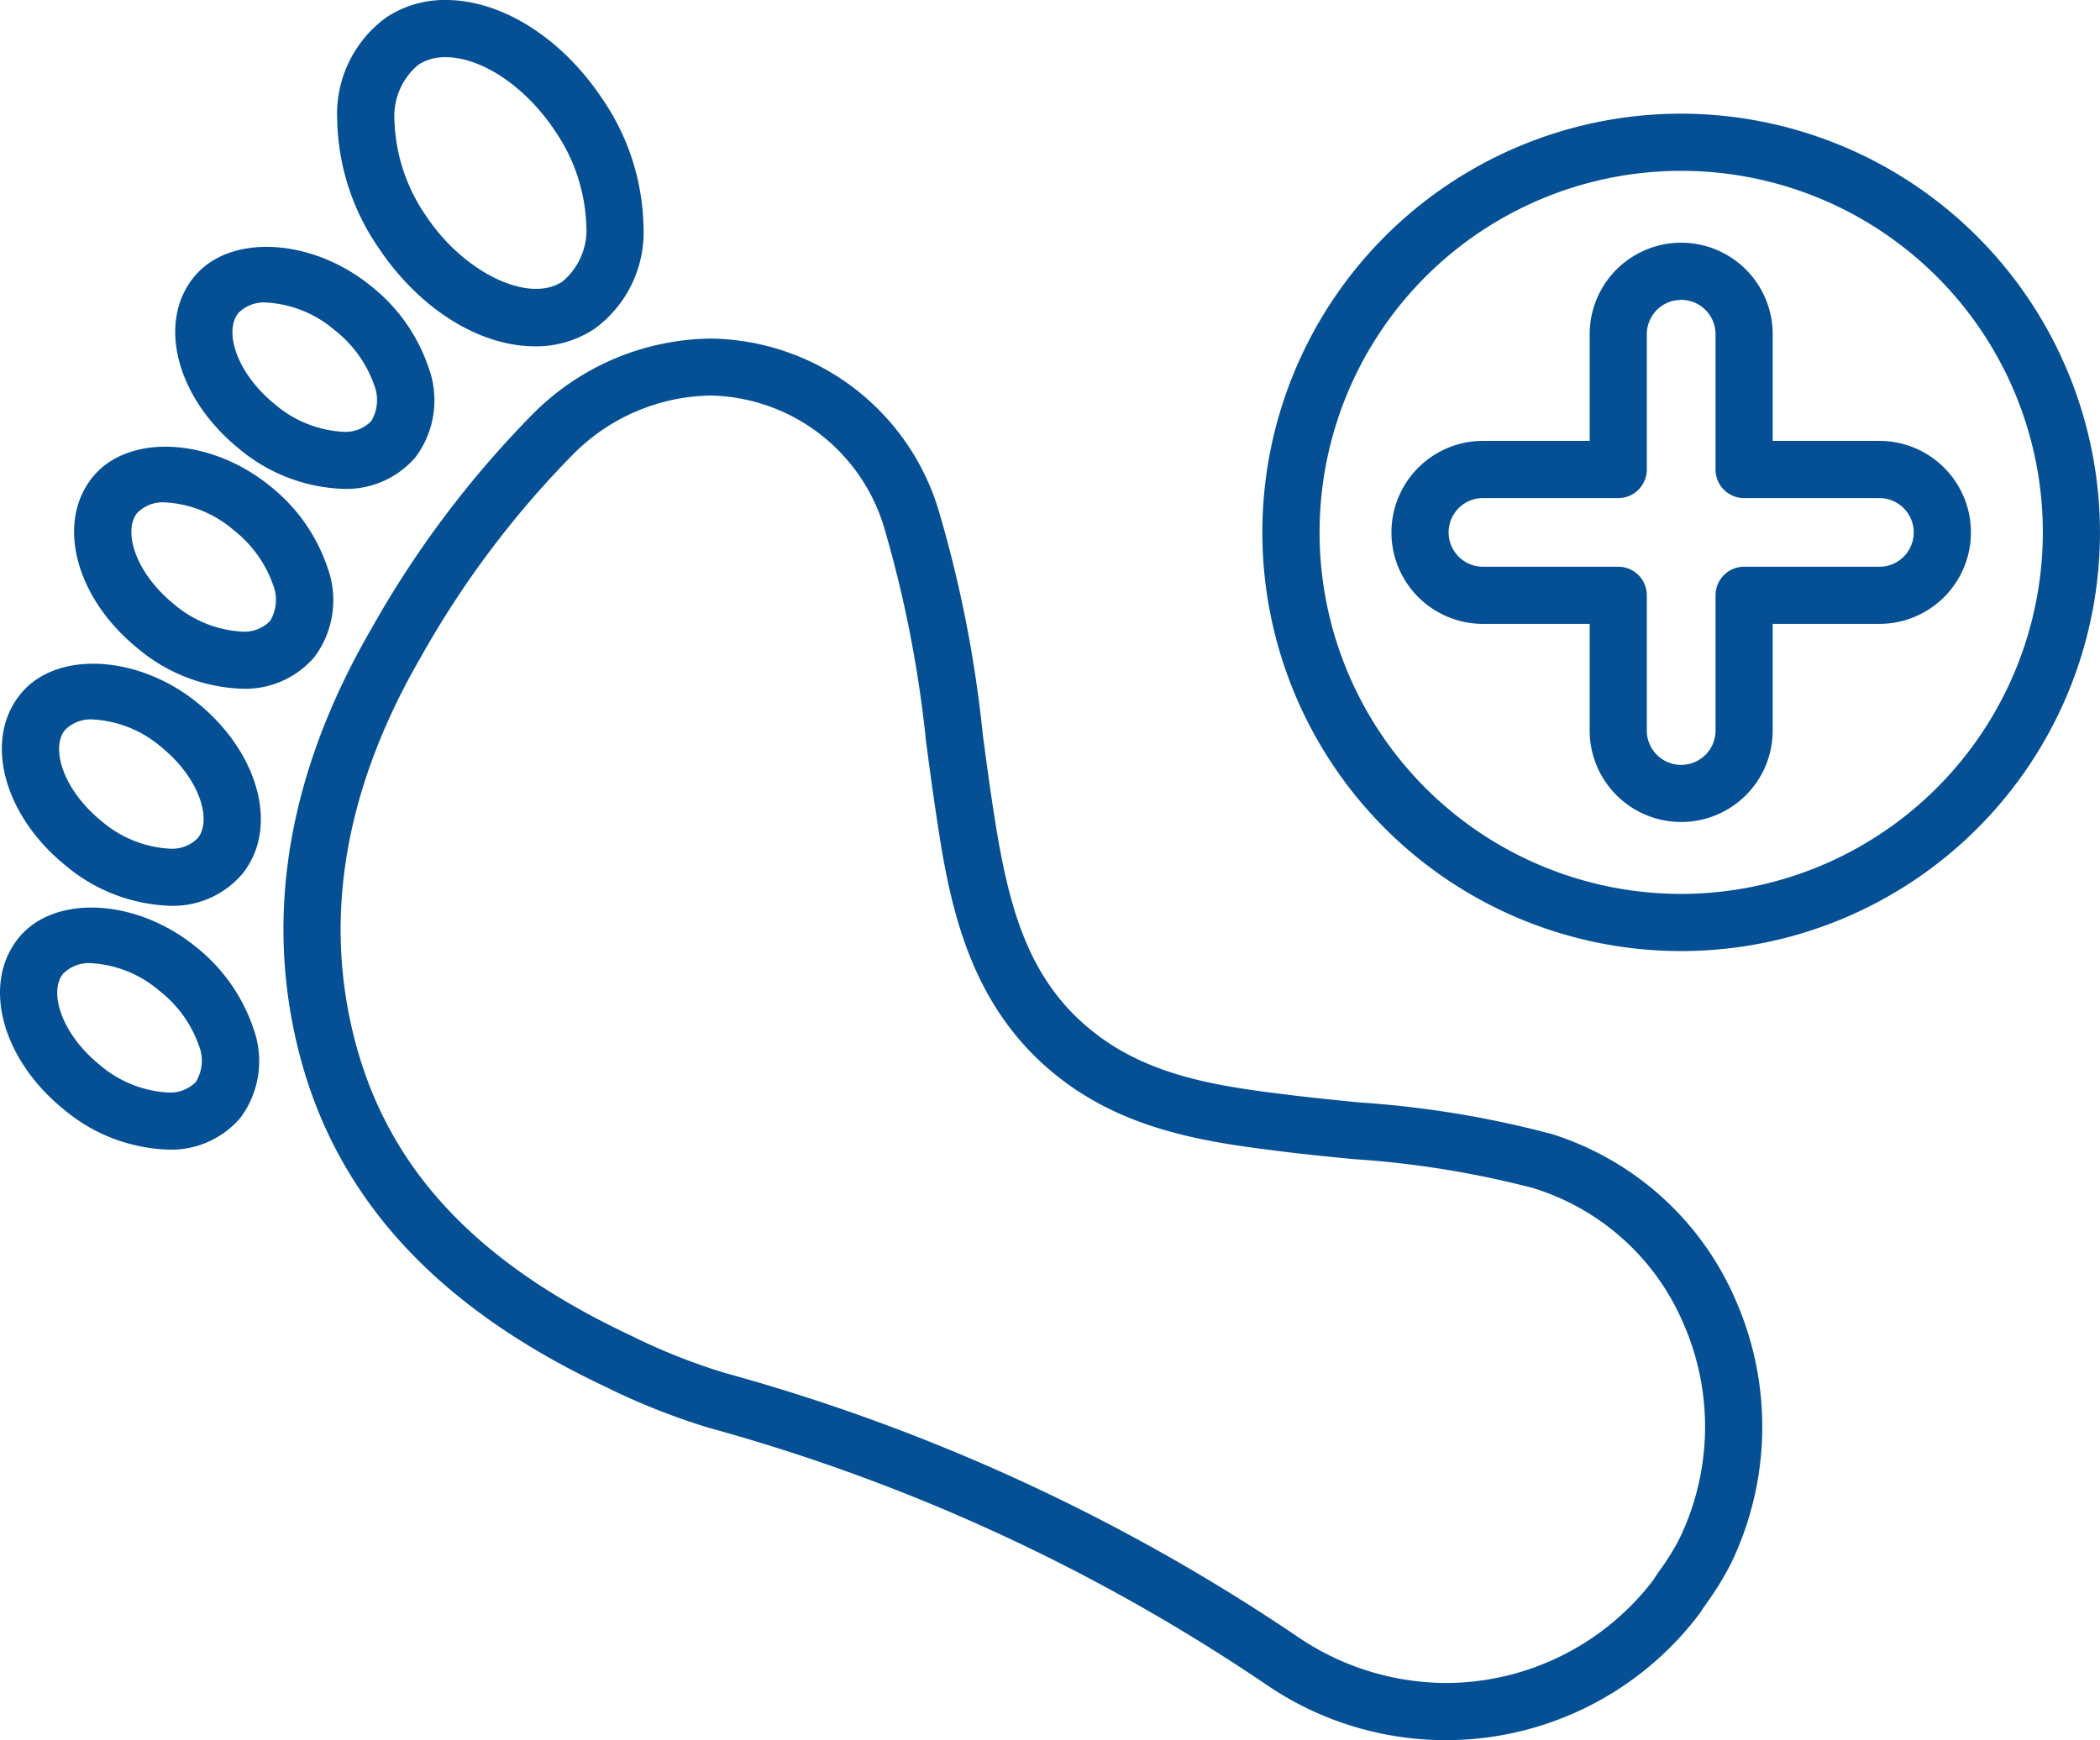 <svg id="podiatry-icon" xmlns="http://www.w3.org/2000/svg" xmlns:xlink="http://www.w3.org/1999/xlink" width="78.918" height="65.419" viewBox="0 0 78.918 65.419">
  <defs>
    <clipPath id="clip-path">
      <rect id="Rectangle_554" data-name="Rectangle 554" width="78.918" height="65.419" fill="#055094"/>
    </clipPath>
  </defs>
  <g id="Group_617" data-name="Group 617" clip-path="url(#clip-path)">
    <path id="Path_878" data-name="Path 878" d="M484.632,42.232a15.739,15.739,0,1,0,15.738,15.739,15.757,15.757,0,0,0-15.738-15.739m0,29.329a13.59,13.59,0,1,1,13.591-13.59,13.606,13.606,0,0,1-13.591,13.59" transform="translate(-421.453 -37.959)" fill="#055094"/>
    <path id="Path_879" data-name="Path 879" d="M535.171,97.636h-4.01v-4.01a3.439,3.439,0,0,0-6.878,0v4.01h-4.01a3.439,3.439,0,0,0,0,6.879h4.01v4.008a3.439,3.439,0,1,0,6.878,0v-4.008h4.01a3.439,3.439,0,0,0,0-6.879m0,4.73h-5.084a1.074,1.074,0,0,0-1.074,1.075v5.083a1.291,1.291,0,0,1-2.583,0v-5.083a1.074,1.074,0,0,0-1.074-1.075h-5.084a1.29,1.29,0,1,1,0-2.58h5.084a1.074,1.074,0,0,0,1.074-1.075V93.627a1.291,1.291,0,0,1,2.583,0v5.085a1.074,1.074,0,0,0,1.074,1.075h5.084a1.29,1.29,0,1,1,0,2.58" transform="translate(-464.543 -81.063)" fill="#055094"/>
    <path id="Path_880" data-name="Path 880" d="M152.84,155.675a37.725,37.725,0,0,0-7.106-1.159c-.813-.081-1.627-.16-2.432-.258-2.575-.313-5.236-.637-7.394-2.248-2.8-2.086-3.456-5.154-4.019-8.946-.117-.787-.223-1.58-.328-2.374a46.4,46.4,0,0,0-1.641-8.368,9.067,9.067,0,0,0-8.595-6.522,9.57,9.57,0,0,0-6.692,2.854,37.883,37.883,0,0,0-6.038,8.034c-3.082,5.31-4.022,10.593-2.793,15.7,1.344,5.588,5.135,9.782,11.591,12.82a25.25,25.25,0,0,0,3.881,1.539,70.745,70.745,0,0,1,20.912,9.632,11.938,11.938,0,0,0,16.328-2.674c.07-.111.158-.237.254-.376a10.944,10.944,0,0,0,.913-1.493,11.82,11.82,0,0,0,.157-9.924,11.167,11.167,0,0,0-7-6.243m4.907,15.234a9.189,9.189,0,0,1-.743,1.2c-.115.165-.218.315-.244.365a9.822,9.822,0,0,1-7.791,3.869,9.955,9.955,0,0,1-5.58-1.741,72.876,72.876,0,0,0-21.537-9.919,23.039,23.039,0,0,1-3.544-1.414c-5.909-2.782-9.219-6.4-10.418-11.381-1.095-4.554-.232-9.306,2.562-14.122a35.745,35.745,0,0,1,5.685-7.579,7.441,7.441,0,0,1,5.188-2.24,6.955,6.955,0,0,1,6.554,5.043,44.877,44.877,0,0,1,1.553,7.983c.107.805.214,1.609.332,2.408.5,3.372,1.125,7.569,4.861,10.353,2.615,1.949,5.7,2.325,8.418,2.658.823.1,1.652.181,2.482.261a36.04,36.04,0,0,1,6.7,1.081,9.022,9.022,0,0,1,5.648,5.052,9.672,9.672,0,0,1-.126,8.123" transform="translate(-94.627 -113.073)" fill="#055094"/>
    <path id="Path_881" data-name="Path 881" d="M7.349,338.66c-2.232-1.812-5.309-1.973-6.647-.329-1.392,1.712-.652,4.541,1.684,6.44a6.423,6.423,0,0,0,3.914,1.52A3.421,3.421,0,0,0,9.031,345.1a3.567,3.567,0,0,0,.493-3.36,6.606,6.606,0,0,0-2.175-3.08m.015,5.084a1.354,1.354,0,0,1-1.065.4A4.309,4.309,0,0,1,3.74,343.1c-1.473-1.2-1.9-2.761-1.372-3.416a1.356,1.356,0,0,1,1.066-.4,4.312,4.312,0,0,1,2.56,1.041,4.5,4.5,0,0,1,1.478,2.048,1.534,1.534,0,0,1-.108,1.368" transform="translate(0 -303.077)" fill="#055094"/>
    <path id="Path_882" data-name="Path 882" d="M8.033,248.1c-2.23-1.81-5.309-1.975-6.646-.329-1.392,1.712-.652,4.541,1.684,6.44a6.423,6.423,0,0,0,3.914,1.52,3.421,3.421,0,0,0,2.732-1.191c1.392-1.712.653-4.541-1.683-6.44m.016,5.085a1.354,1.354,0,0,1-1.065.4,4.308,4.308,0,0,1-2.559-1.041c-1.472-1.2-1.9-2.761-1.372-3.416a1.355,1.355,0,0,1,1.065-.4,4.316,4.316,0,0,1,2.56,1.039c1.472,1.2,1.9,2.763,1.371,3.418" transform="translate(-0.616 -221.683)" fill="#055094"/>
    <path id="Path_883" data-name="Path 883" d="M29.912,173.544a6.423,6.423,0,0,0,3.914,1.52,3.421,3.421,0,0,0,2.732-1.191,3.567,3.567,0,0,0,.493-3.36,6.6,6.6,0,0,0-2.176-3.08c-2.232-1.81-5.31-1.972-6.647-.329-1.392,1.712-.652,4.541,1.684,6.44m-.017-5.084a1.354,1.354,0,0,1,1.065-.4,4.314,4.314,0,0,1,2.561,1.041A4.5,4.5,0,0,1,35,171.149a1.534,1.534,0,0,1-.108,1.368,1.353,1.353,0,0,1-1.065.4,4.309,4.309,0,0,1-2.559-1.041c-1.472-1.2-1.9-2.761-1.372-3.416" transform="translate(-24.742 -149.175)" fill="#055094"/>
    <path id="Path_884" data-name="Path 884" d="M67.473,99.293a6.427,6.427,0,0,0,3.915,1.52,3.421,3.421,0,0,0,2.732-1.191,3.567,3.567,0,0,0,.493-3.36,6.6,6.6,0,0,0-2.176-3.08c-2.232-1.809-5.31-1.972-6.647-.329-1.391,1.712-.652,4.541,1.683,6.44m-.016-5.084a1.354,1.354,0,0,1,1.065-.4,4.315,4.315,0,0,1,2.561,1.041A4.506,4.506,0,0,1,72.561,96.9a1.535,1.535,0,0,1-.108,1.368,1.354,1.354,0,0,1-1.065.4,4.318,4.318,0,0,1-2.56-1.039c-1.472-1.2-1.9-2.763-1.371-3.418" transform="translate(-58.504 -82.437)" fill="#055094"/>
    <path id="Path_885" data-name="Path 885" d="M132.711,13.02a3.978,3.978,0,0,0,2.218-.649,4.486,4.486,0,0,0,1.853-3.907,8.754,8.754,0,0,0-1.548-4.752C133.711,1.424,131.456,0,129.347,0a3.983,3.983,0,0,0-2.219.649,4.488,4.488,0,0,0-1.852,3.907,8.74,8.74,0,0,0,1.547,4.752c1.522,2.288,3.778,3.711,5.886,3.711M128.319,2.438a1.831,1.831,0,0,1,1.029-.287c1.356,0,3,1.105,4.1,2.753a6.682,6.682,0,0,1,1.187,3.56,2.518,2.518,0,0,1-.895,2.12c-1.272.846-3.711-.337-5.126-2.466a6.683,6.683,0,0,1-1.188-3.56,2.524,2.524,0,0,1,.894-2.12" transform="translate(-112.602 -0.001)" fill="#055094"/>
  </g>
</svg>
